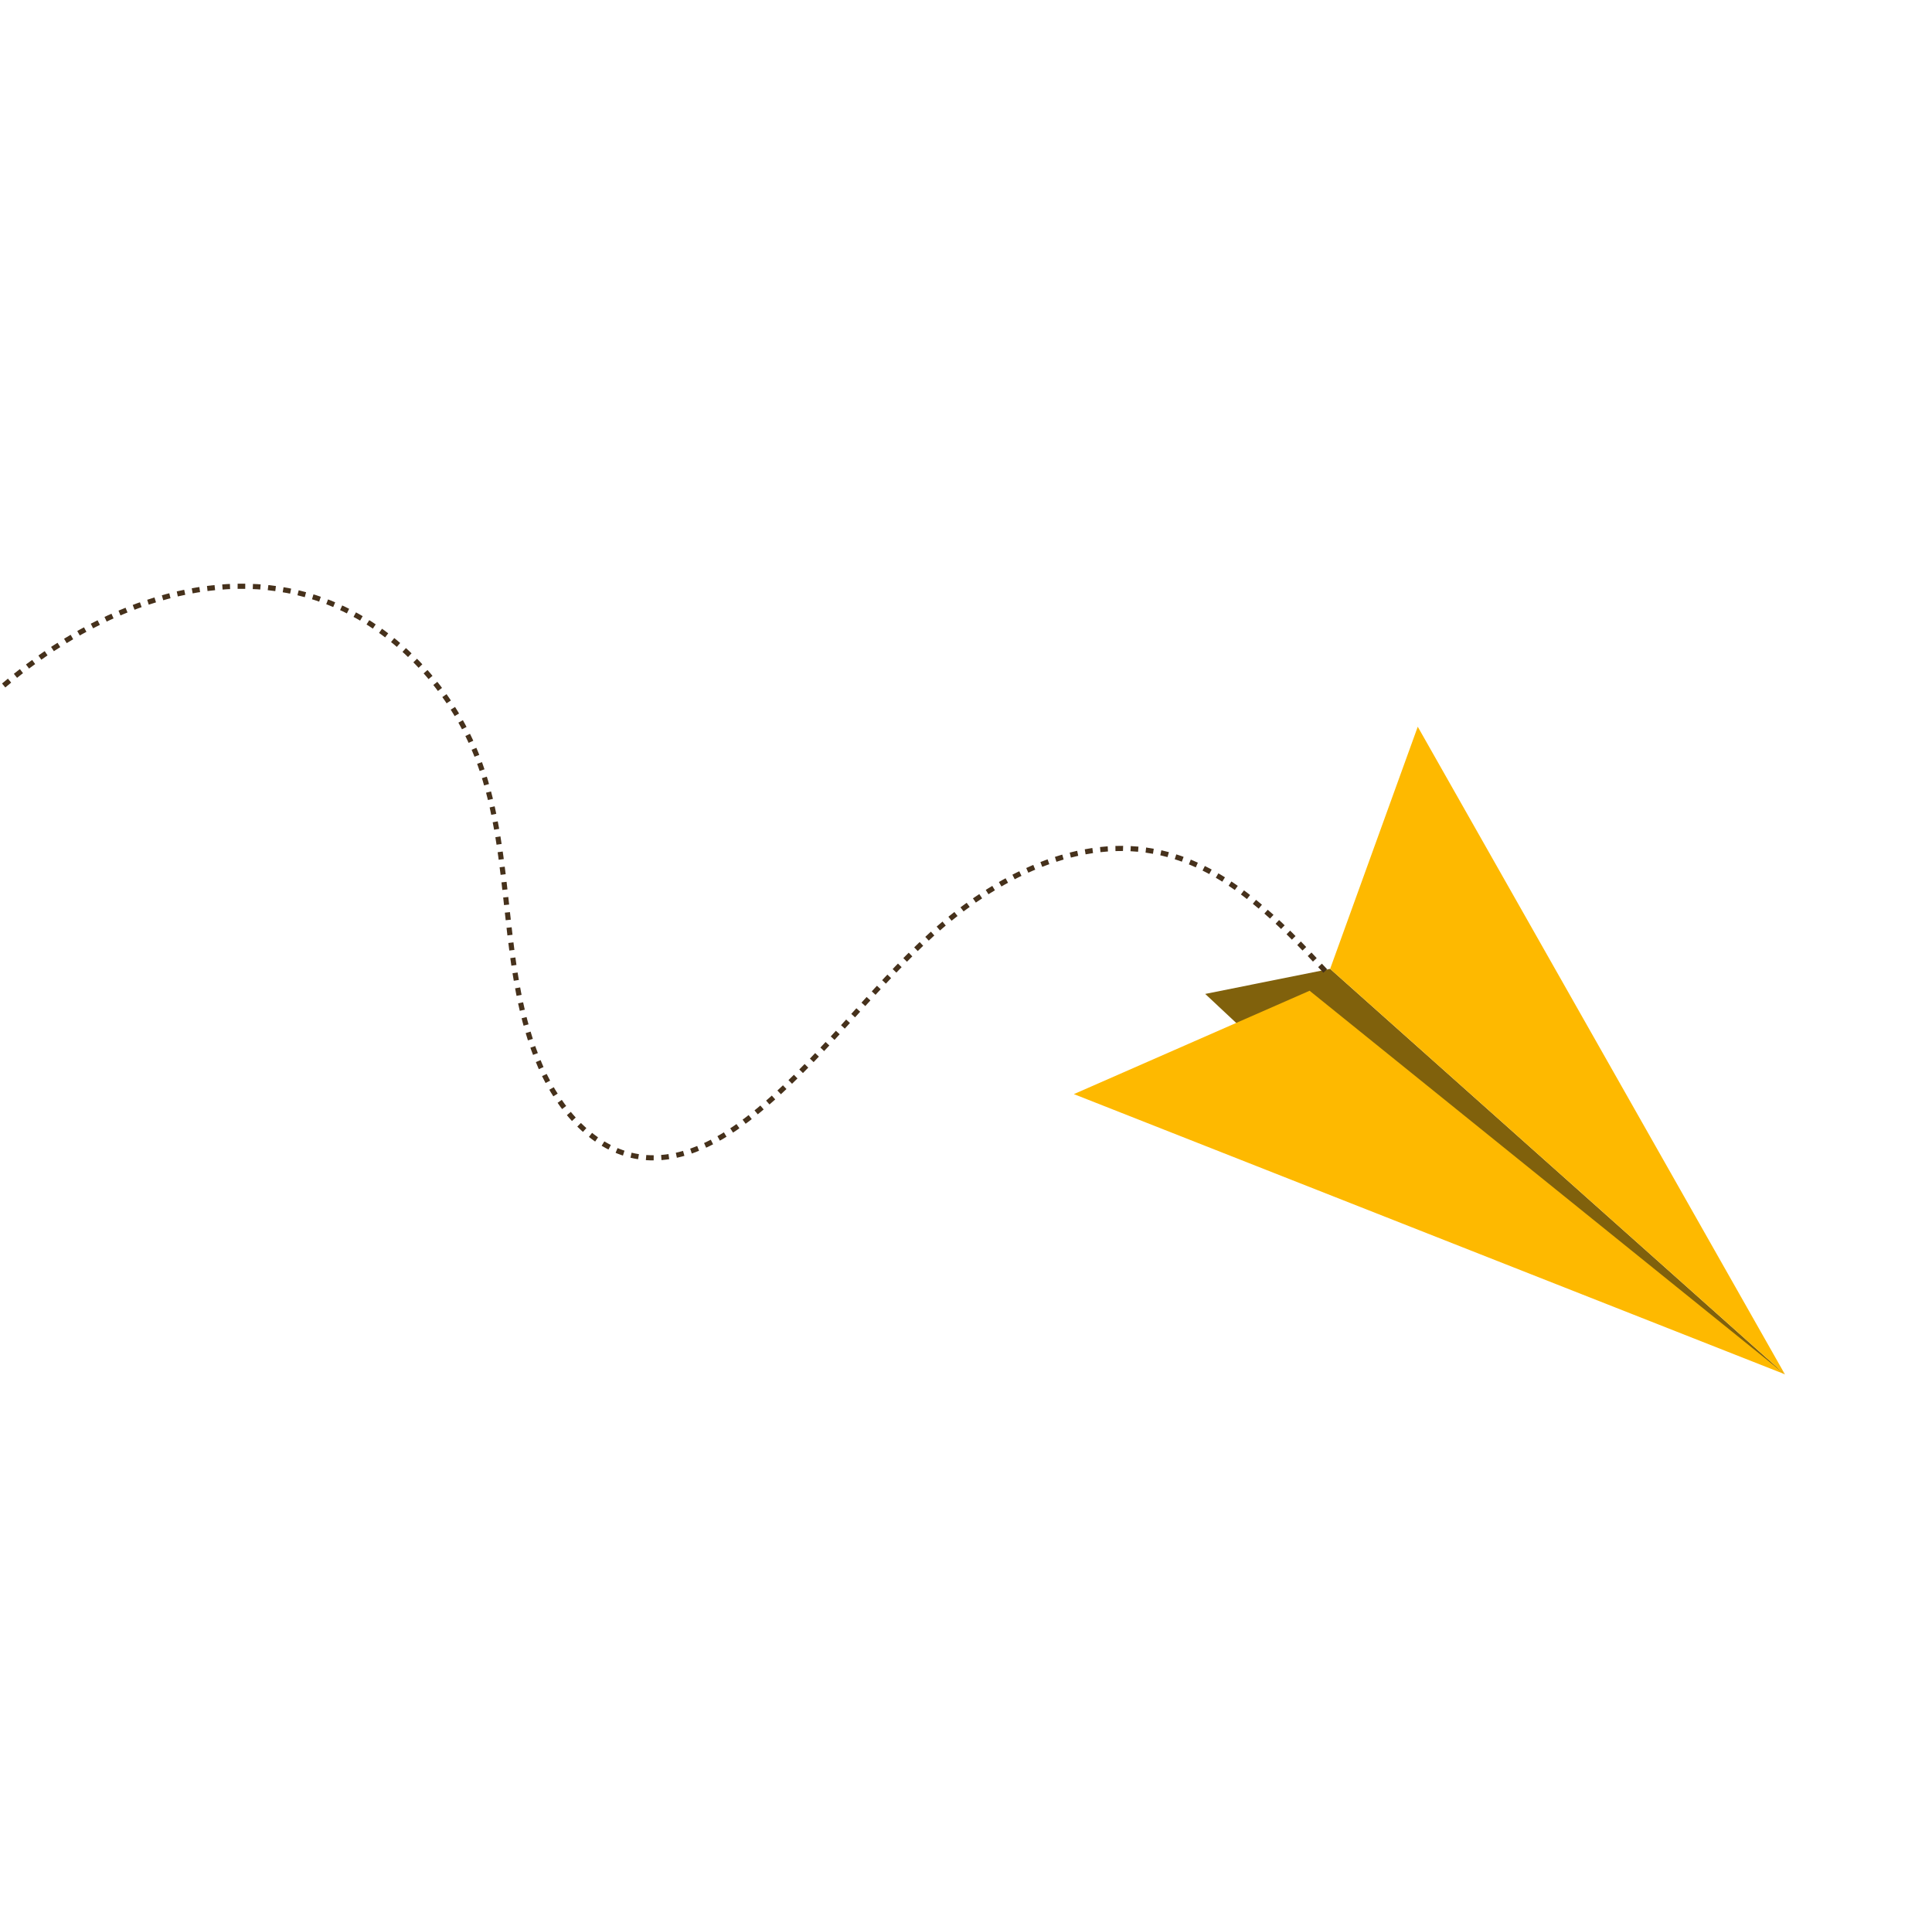 <?xml version="1.0" encoding="UTF-8"?> <svg xmlns="http://www.w3.org/2000/svg" width="525" height="519" viewBox="0 0 525 519" fill="none"> <path d="M361.45 263.22L327.504 270.031L364.243 304.424L485.025 373.369L361.45 263.22Z" fill="#80610C"></path> <path d="M485.025 373.368L361.45 263.22L385.259 197.434L485.025 373.368Z" fill="#FEB900"></path> <path d="M485.025 373.369L355.868 269.166L291.809 297.249L485.025 373.369Z" fill="#FEB900"></path> <path d="M1 186.235C23.832 166.904 54.855 153.512 83.634 161.735C105.212 167.886 122.469 185.84 130.192 206.93C139.919 233.543 135.619 263.965 146.944 289.93C151.97 301.454 161.19 312.395 173.643 314.274C184.912 315.98 195.897 309.904 204.783 302.768C222.703 288.386 236.186 269.249 253.209 253.83C270.253 238.433 293.278 226.542 315.656 231.737C333.833 235.948 347.638 250.312 360.295 263.986" stroke="#46311B" stroke-width="1.397" stroke-miterlimit="10" stroke-dasharray="2.07 2.07"></path> </svg> 
